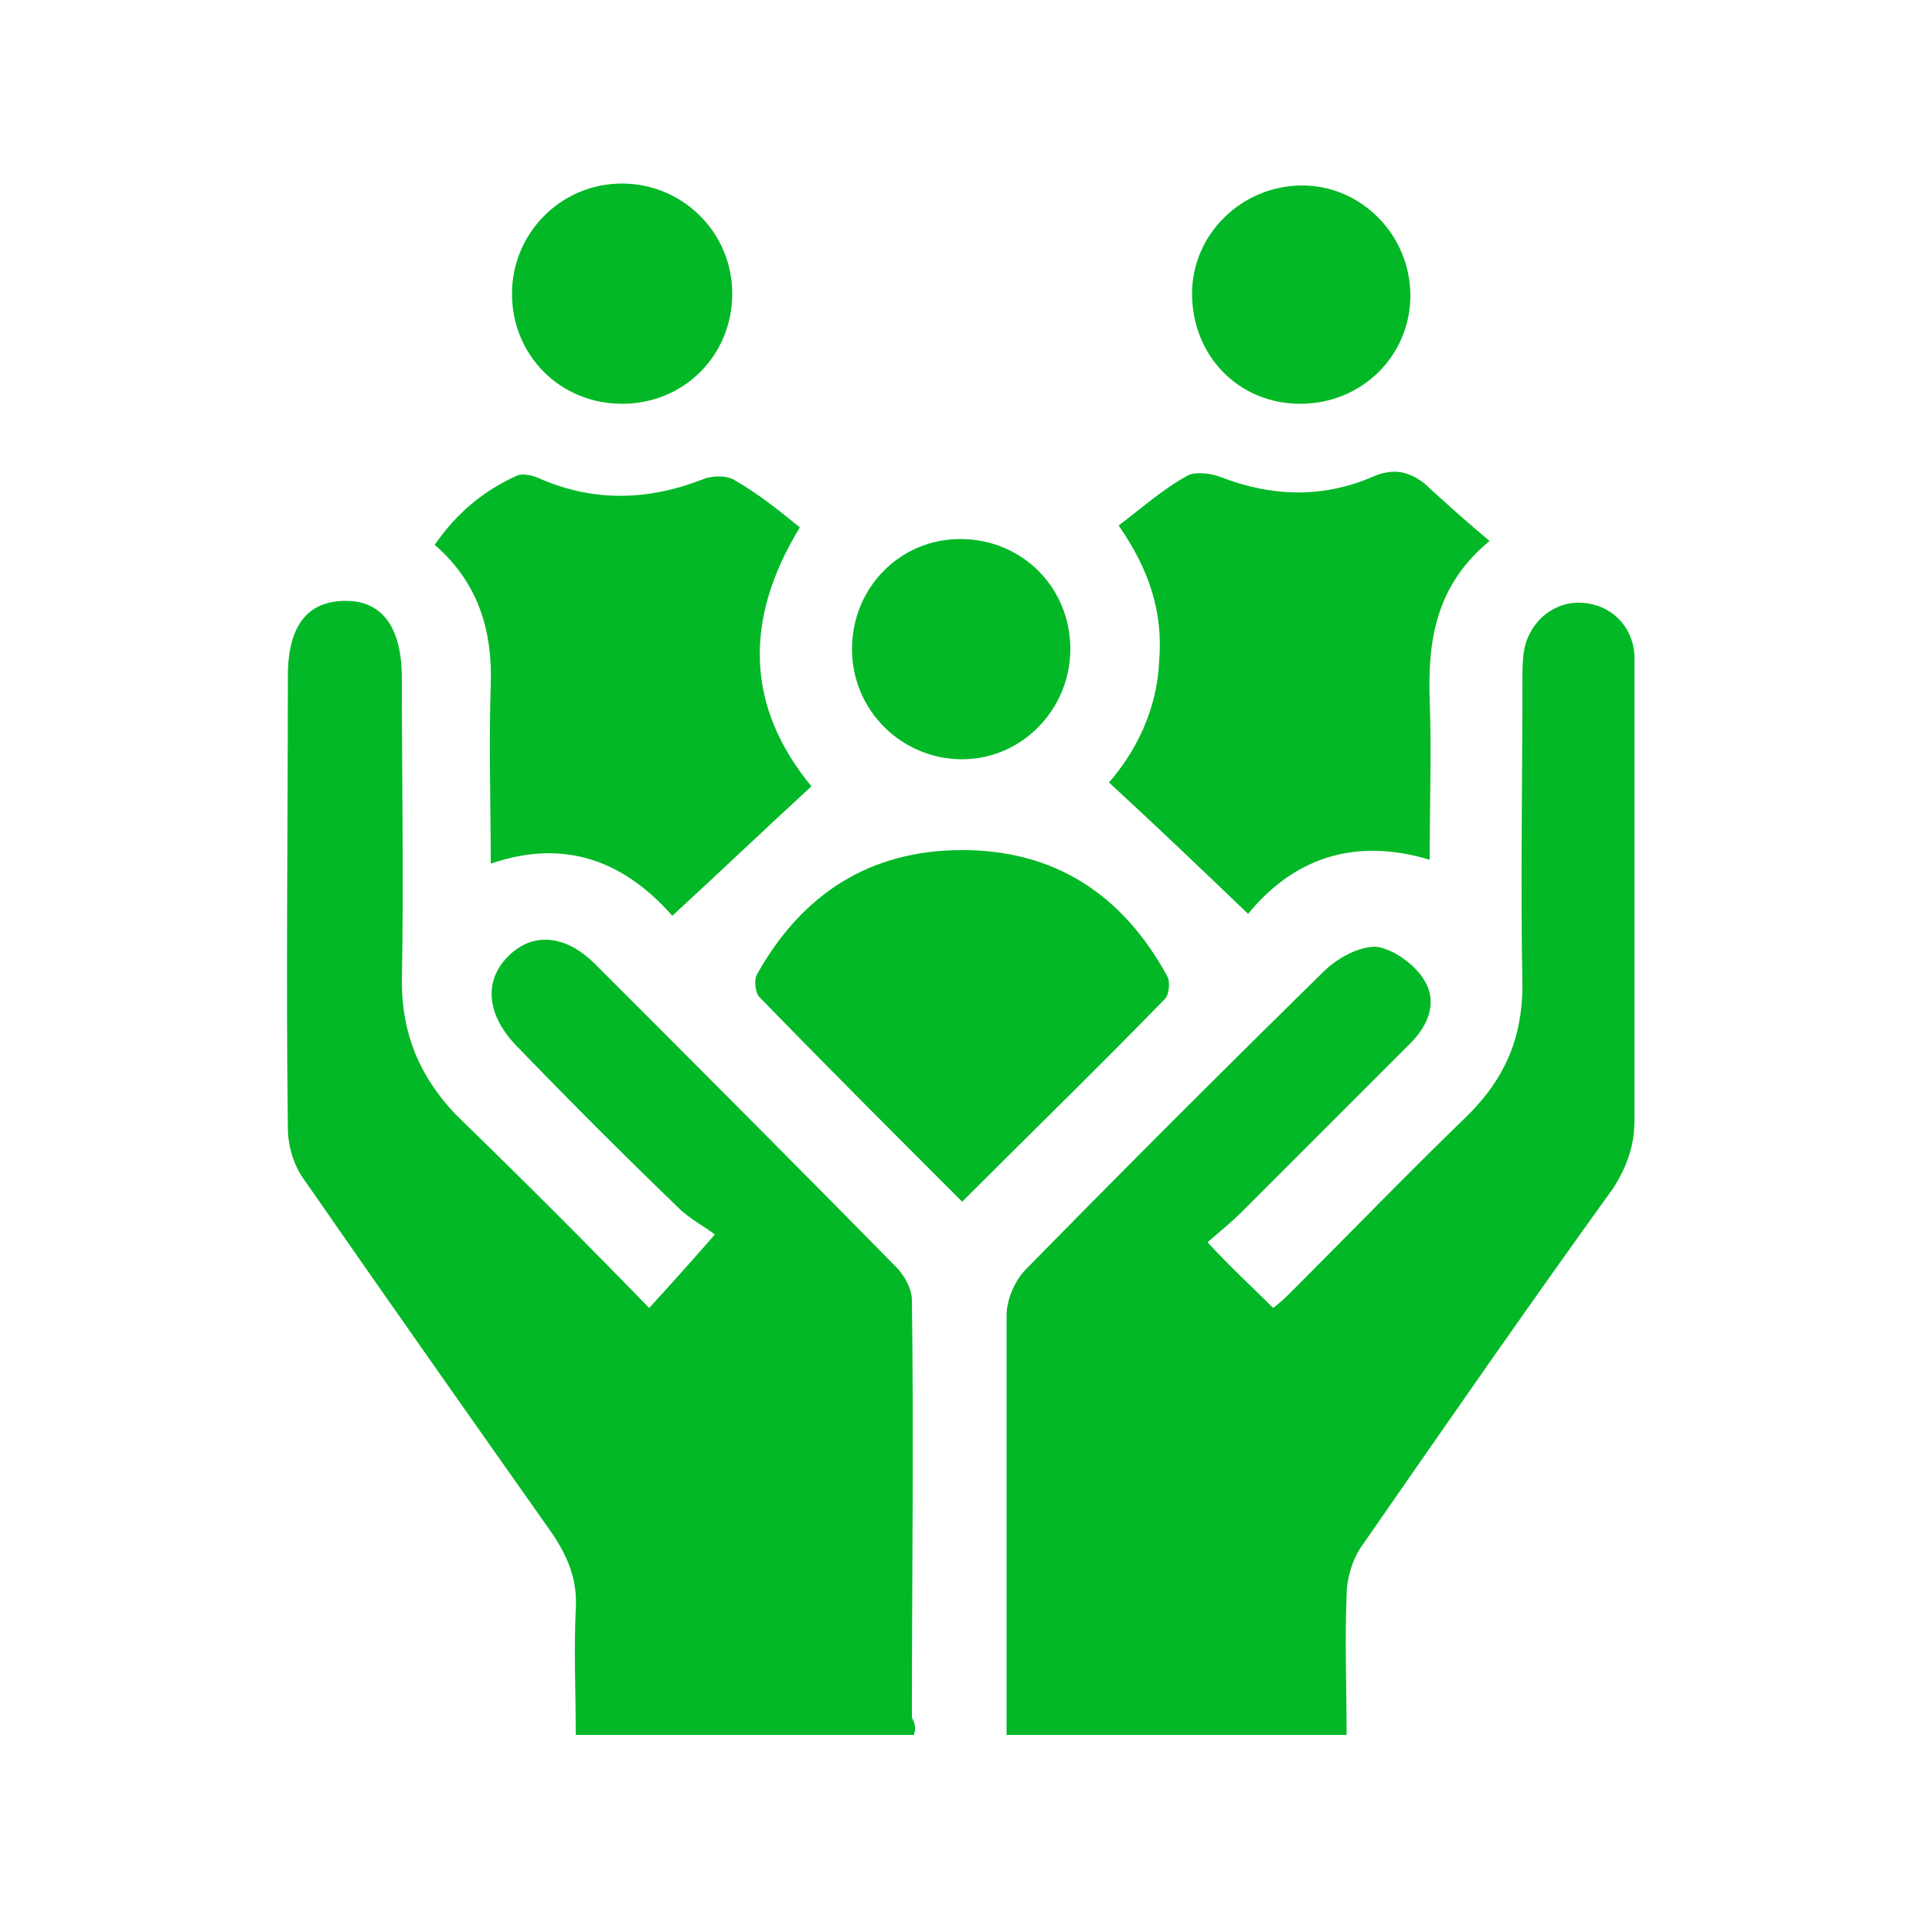 <?xml version="1.0" encoding="utf-8"?>
<!-- Generator: Adobe Illustrator 28.0.0, SVG Export Plug-In . SVG Version: 6.00 Build 0)  -->
<svg version="1.1" id="Layer_1" xmlns="http://www.w3.org/2000/svg" xmlns:xlink="http://www.w3.org/1999/xlink" x="0px" y="0px"
	 viewBox="0 0 100 100" style="enable-background:new 0 0 100 100;" xml:space="preserve">
<style type="text/css">
	.st0{fill:#02B826;}
</style>
<g>
	<path class="st0" d="M62.5,64.3c1.2,1.3,2.3,2.3,3.4,3.4c0.4-0.3,0.7-0.6,1-0.9c3-3,6-6.1,9.1-9.1c1.9-1.9,2.8-4,2.8-6.7
		c-0.1-5.2,0-10.5,0-15.7c0-0.6,0-1.2,0.1-1.7c0.3-1.5,1.6-2.5,3-2.4c1.5,0.1,2.6,1.2,2.7,2.7c0,0.5,0,0.9,0,1.4
		c0,7.6,0,15.2,0,22.7c0,1.3-0.4,2.4-1.1,3.5c-4.4,6.1-8.7,12.3-13,18.5c-0.5,0.7-0.8,1.7-0.8,2.6c-0.1,2.3,0,4.7,0,7.2
		c-5.9,0-11.6,0-17.6,0c0-0.5,0-1,0-1.5c0-6.7,0-13.5,0-20.2c0-0.8,0.4-1.8,1-2.4c5.1-5.2,10.2-10.3,15.4-15.4
		c0.7-0.7,1.8-1.3,2.7-1.3c0.9,0.1,2,0.9,2.5,1.7C74.4,51.8,74,53,73,54c-2.9,2.9-5.8,5.8-8.8,8.8C63.8,63.2,63.2,63.7,62.5,64.3z"
		/>
	<path class="st0" d="M47.3,89.8c-5.8,0-11.5,0-17.5,0c0-2.2-0.1-4.4,0-6.5c0.1-1.5-0.4-2.7-1.2-3.9C24.3,73.3,20,67.2,15.7,61
		c-0.5-0.7-0.8-1.7-0.8-2.6c-0.1-7.8,0-15.6,0-23.4c0-2.6,1-3.9,3-3.9c1.9,0,2.9,1.4,2.9,4c0,5.2,0.1,10.5,0,15.7
		c0,2.7,0.9,4.9,2.8,6.9c3.4,3.3,6.7,6.6,10,10c1.1-1.2,2-2.2,3.4-3.8c-0.5-0.4-1.3-0.8-1.9-1.4c-2.8-2.7-5.6-5.5-8.3-8.3
		c-1.6-1.6-1.8-3.4-0.5-4.7s3-1.1,4.5,0.4c5.2,5.2,10.4,10.4,15.6,15.7c0.4,0.4,0.8,1.1,0.8,1.7c0.1,7.2,0,14.4,0,21.6
		C47.4,89.3,47.4,89.5,47.3,89.8z"/>
	<path class="st0" d="M77.1,28c-2.8,2.3-3.2,5.2-3.1,8.2c0.1,2.7,0,5.4,0,8.3c-4-1.2-7.1,0-9.4,2.8c-2.4-2.3-4.7-4.5-7.2-6.8
		c1.4-1.6,2.5-3.8,2.6-6.3c0.2-2.5-0.5-4.7-2.1-7c1.2-0.9,2.3-1.9,3.6-2.6c0.4-0.2,1.2-0.1,1.7,0.1c2.6,1,5.2,1.1,7.8,0
		c1.1-0.5,1.9-0.3,2.7,0.3C74.9,26.1,75.9,27,77.1,28z"/>
	<path class="st0" d="M41.4,27.3c-3,4.9-2.7,9.4,0.6,13.4c-2.4,2.2-4.7,4.4-7.2,6.7c-2.3-2.6-5.3-4.1-9.4-2.7c0-3.2-0.1-6.2,0-9.2
		c0.1-2.8-0.6-5.3-2.9-7.3c1.1-1.6,2.5-2.8,4.3-3.6c0.3-0.1,0.8,0,1.2,0.2c2.8,1.2,5.6,1.1,8.4,0c0.5-0.2,1.3-0.2,1.7,0.1
		C39.3,25.6,40.3,26.4,41.4,27.3z"/>
	<path class="st0" d="M49.8,62.2c-3.6-3.6-7.1-7.1-10.5-10.6c-0.2-0.2-0.3-0.9-0.1-1.2C41.5,46.3,45,44,49.8,44s8.3,2.3,10.6,6.5
		c0.2,0.3,0.1,1-0.1,1.2C56.9,55.2,53.4,58.6,49.8,62.2z"/>
	<path class="st0" d="M67.3,20.9c-3.2,0-5.6-2.5-5.6-5.7c0-3.1,2.6-5.6,5.7-5.6s5.6,2.6,5.6,5.7S70.5,20.9,67.3,20.9z"/>
	<path class="st0" d="M32.2,20.9c-3.2,0-5.7-2.5-5.7-5.7c0-3.1,2.5-5.7,5.7-5.7c3.1,0,5.7,2.5,5.7,5.7S35.4,20.9,32.2,20.9z"/>
	<path class="st0" d="M55.4,33.6c0,3.1-2.5,5.7-5.6,5.7s-5.7-2.5-5.7-5.7s2.5-5.7,5.6-5.7C52.9,27.9,55.4,30.4,55.4,33.6z"/>
</g>
</svg>
